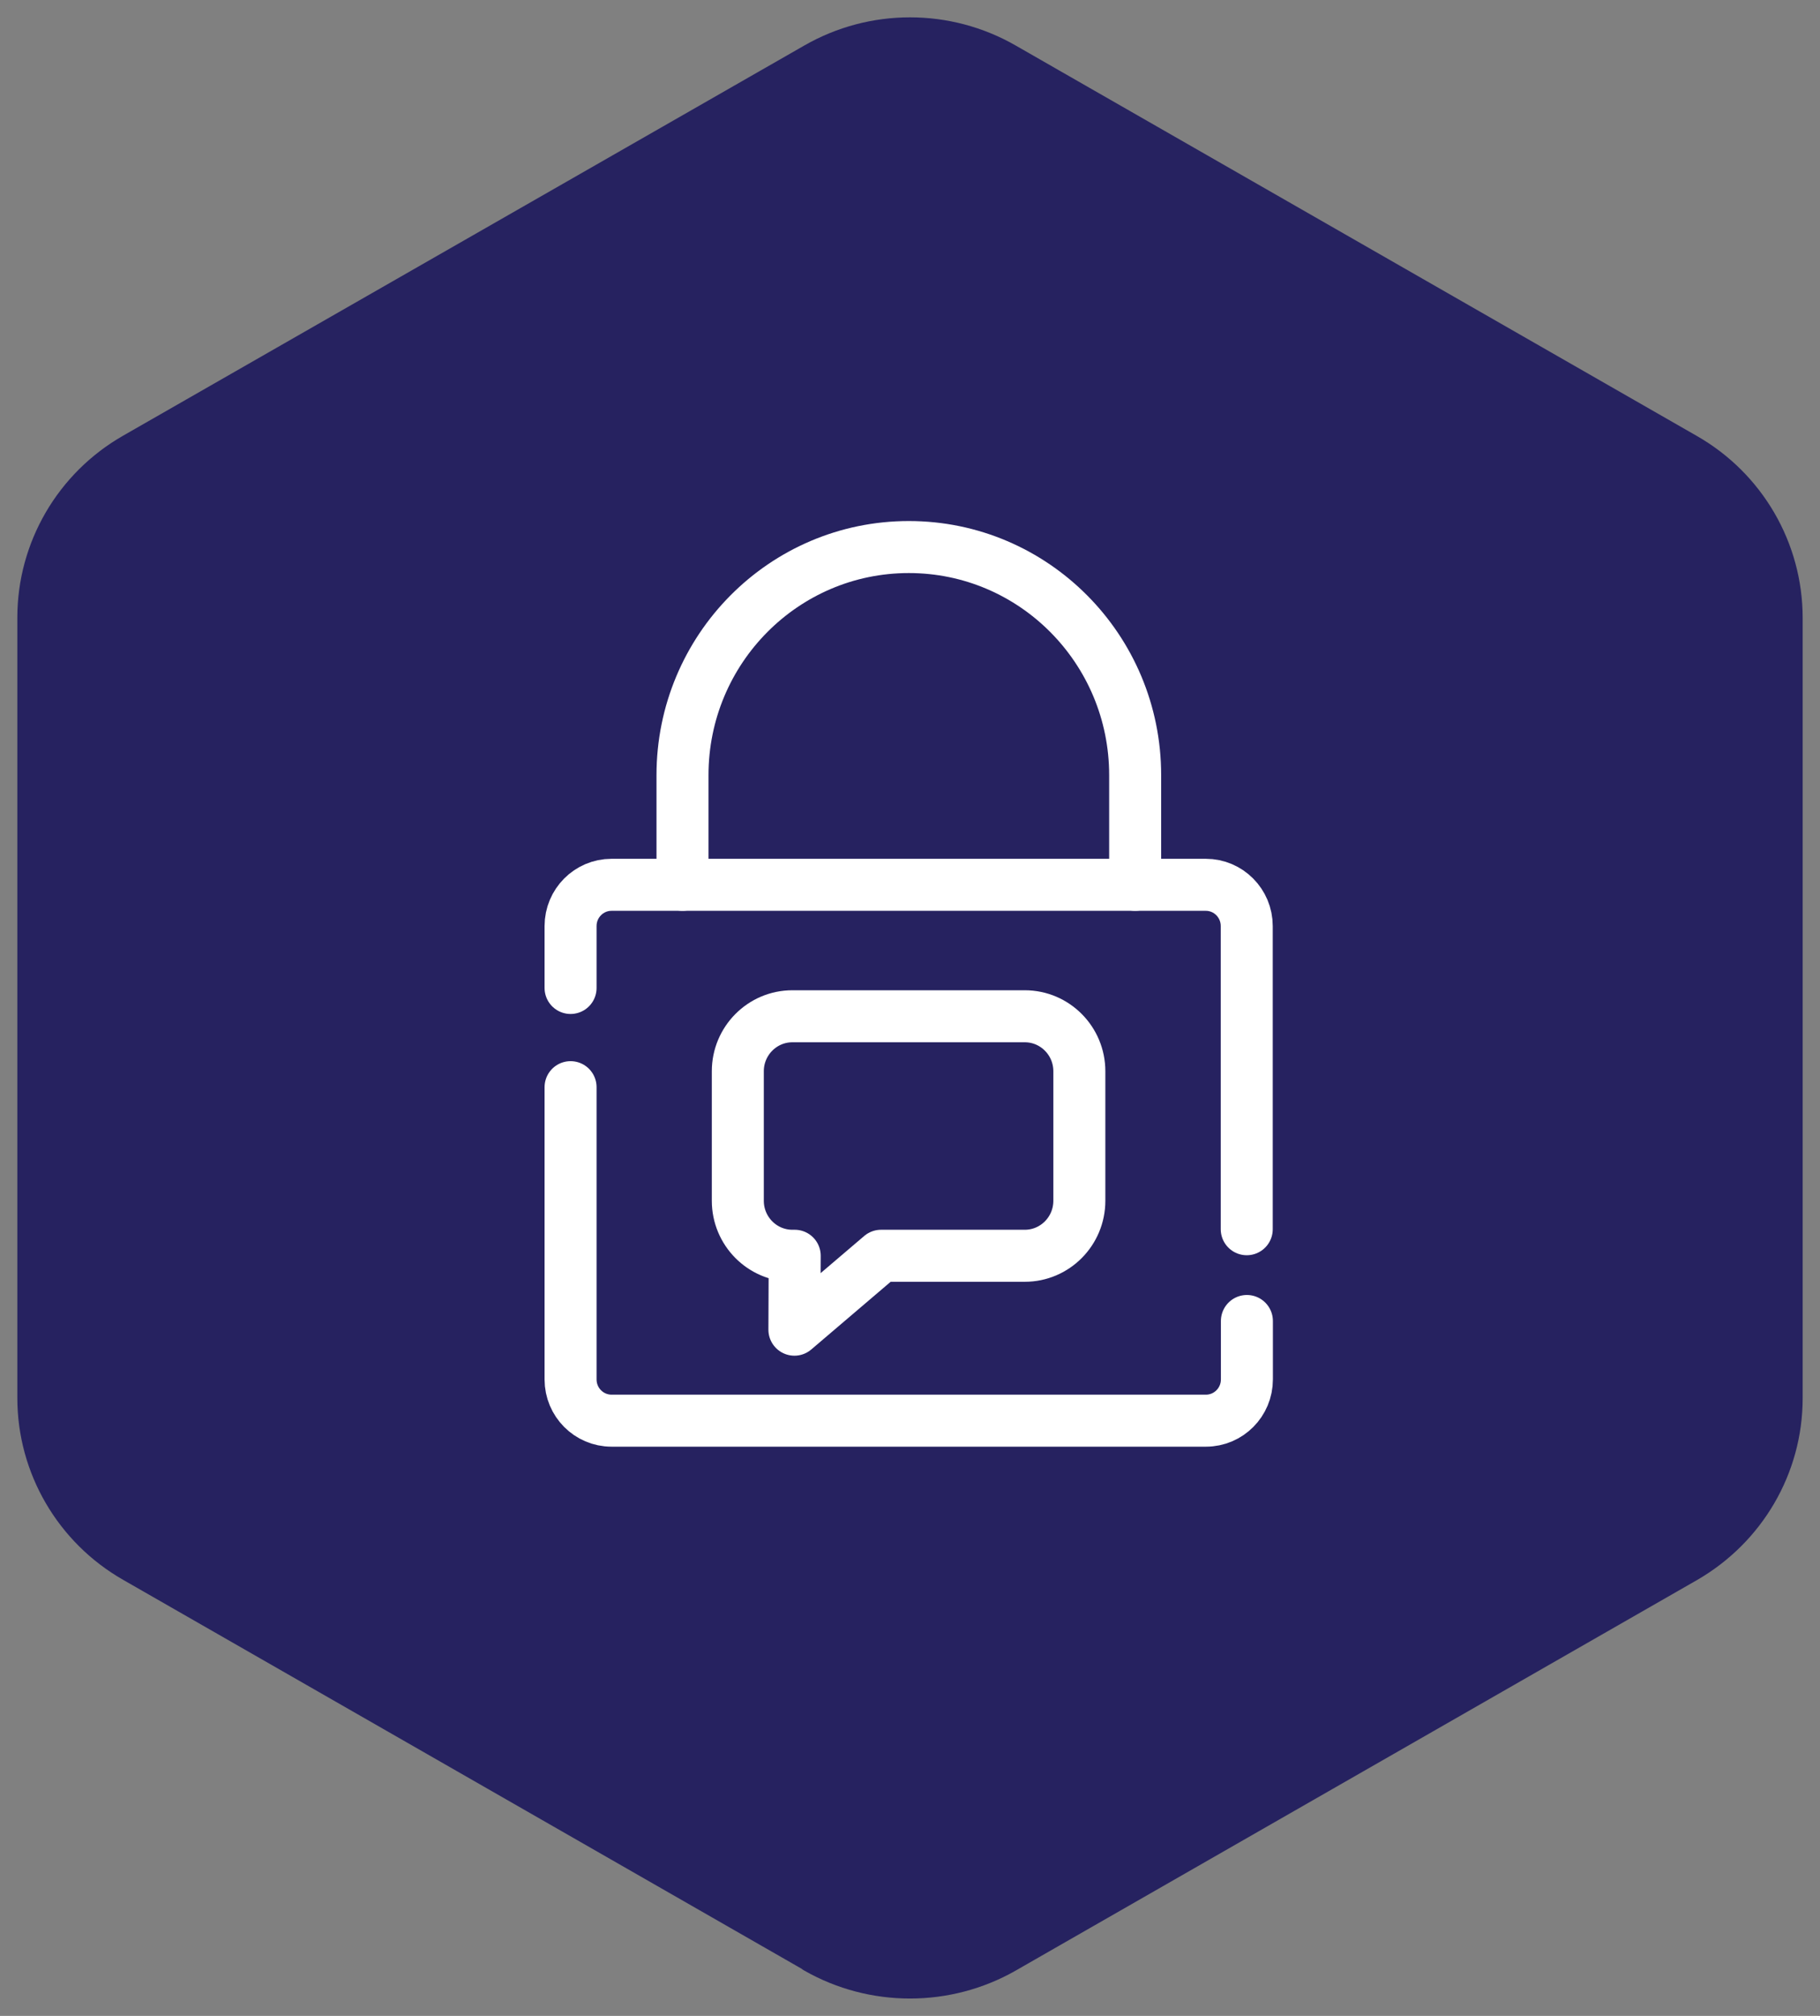 <svg width="84" height="93" viewBox="0 0 84 93" fill="none" xmlns="http://www.w3.org/2000/svg">
<rect x="0" y="0" width="84" height="93" fill="#808080" stroke="none"/>
<path fill-rule="evenodd" clip-rule="evenodd" d="M37.715 89.867C40.365 91.377 43.635 91.377 46.285 89.867L77.715 71.859C80.365 70.335 82 67.541 82 64.506V28.504C82 25.47 80.365 22.661 77.715 21.151L46.285 3.143C43.635 1.619 40.365 1.619 37.715 3.143L6.285 21.137C3.635 22.647 2 25.456 2 28.49V64.492C2 67.527 3.635 70.335 6.285 71.845L37.715 89.853V89.867Z" fill="#262260" stroke="#262260" stroke-width="2.4" stroke-linecap="round" stroke-linejoin="round"/>
<g clip-path="url(#clip0_5410_694)">
<path d="M26.334 45.578V42.721C26.334 41.672 27.181 40.819 28.223 40.819H55.654C56.696 40.819 57.542 41.672 57.542 42.721V56.708" stroke="white" stroke-width="2.4" stroke-linecap="round" stroke-linejoin="round"/>
<path d="M57.549 60.942V63.638C57.549 64.688 56.703 65.54 55.661 65.54H28.223C27.181 65.54 26.334 64.688 26.334 63.638V50.155" stroke="white" stroke-width="2.4" stroke-linecap="round" stroke-linejoin="round"/>
<path d="M31.5 40.819V35.761C31.5 29.953 36.173 25.237 41.946 25.237C47.711 25.237 52.392 29.945 52.392 35.761V40.819" stroke="white" stroke-width="2.4" stroke-linecap="round" stroke-linejoin="round"/>
<path d="M47.306 57.933H40.665L36.665 61.343L36.679 57.933H36.571C35.182 57.933 34.053 56.796 34.053 55.396V49.42C34.053 48.021 35.182 46.884 36.571 46.884H47.299C48.688 46.884 49.816 48.021 49.816 49.42V55.396C49.816 56.796 48.688 57.933 47.299 57.933H47.306Z" stroke="white" stroke-width="2.4" stroke-linecap="round" stroke-linejoin="round"/>
</g>
<defs>
<clipPath id="clip0_5410_694">
<rect width="34" height="43" fill="white" transform="translate(25 24)"/>
</clipPath>
</defs>
</svg>
